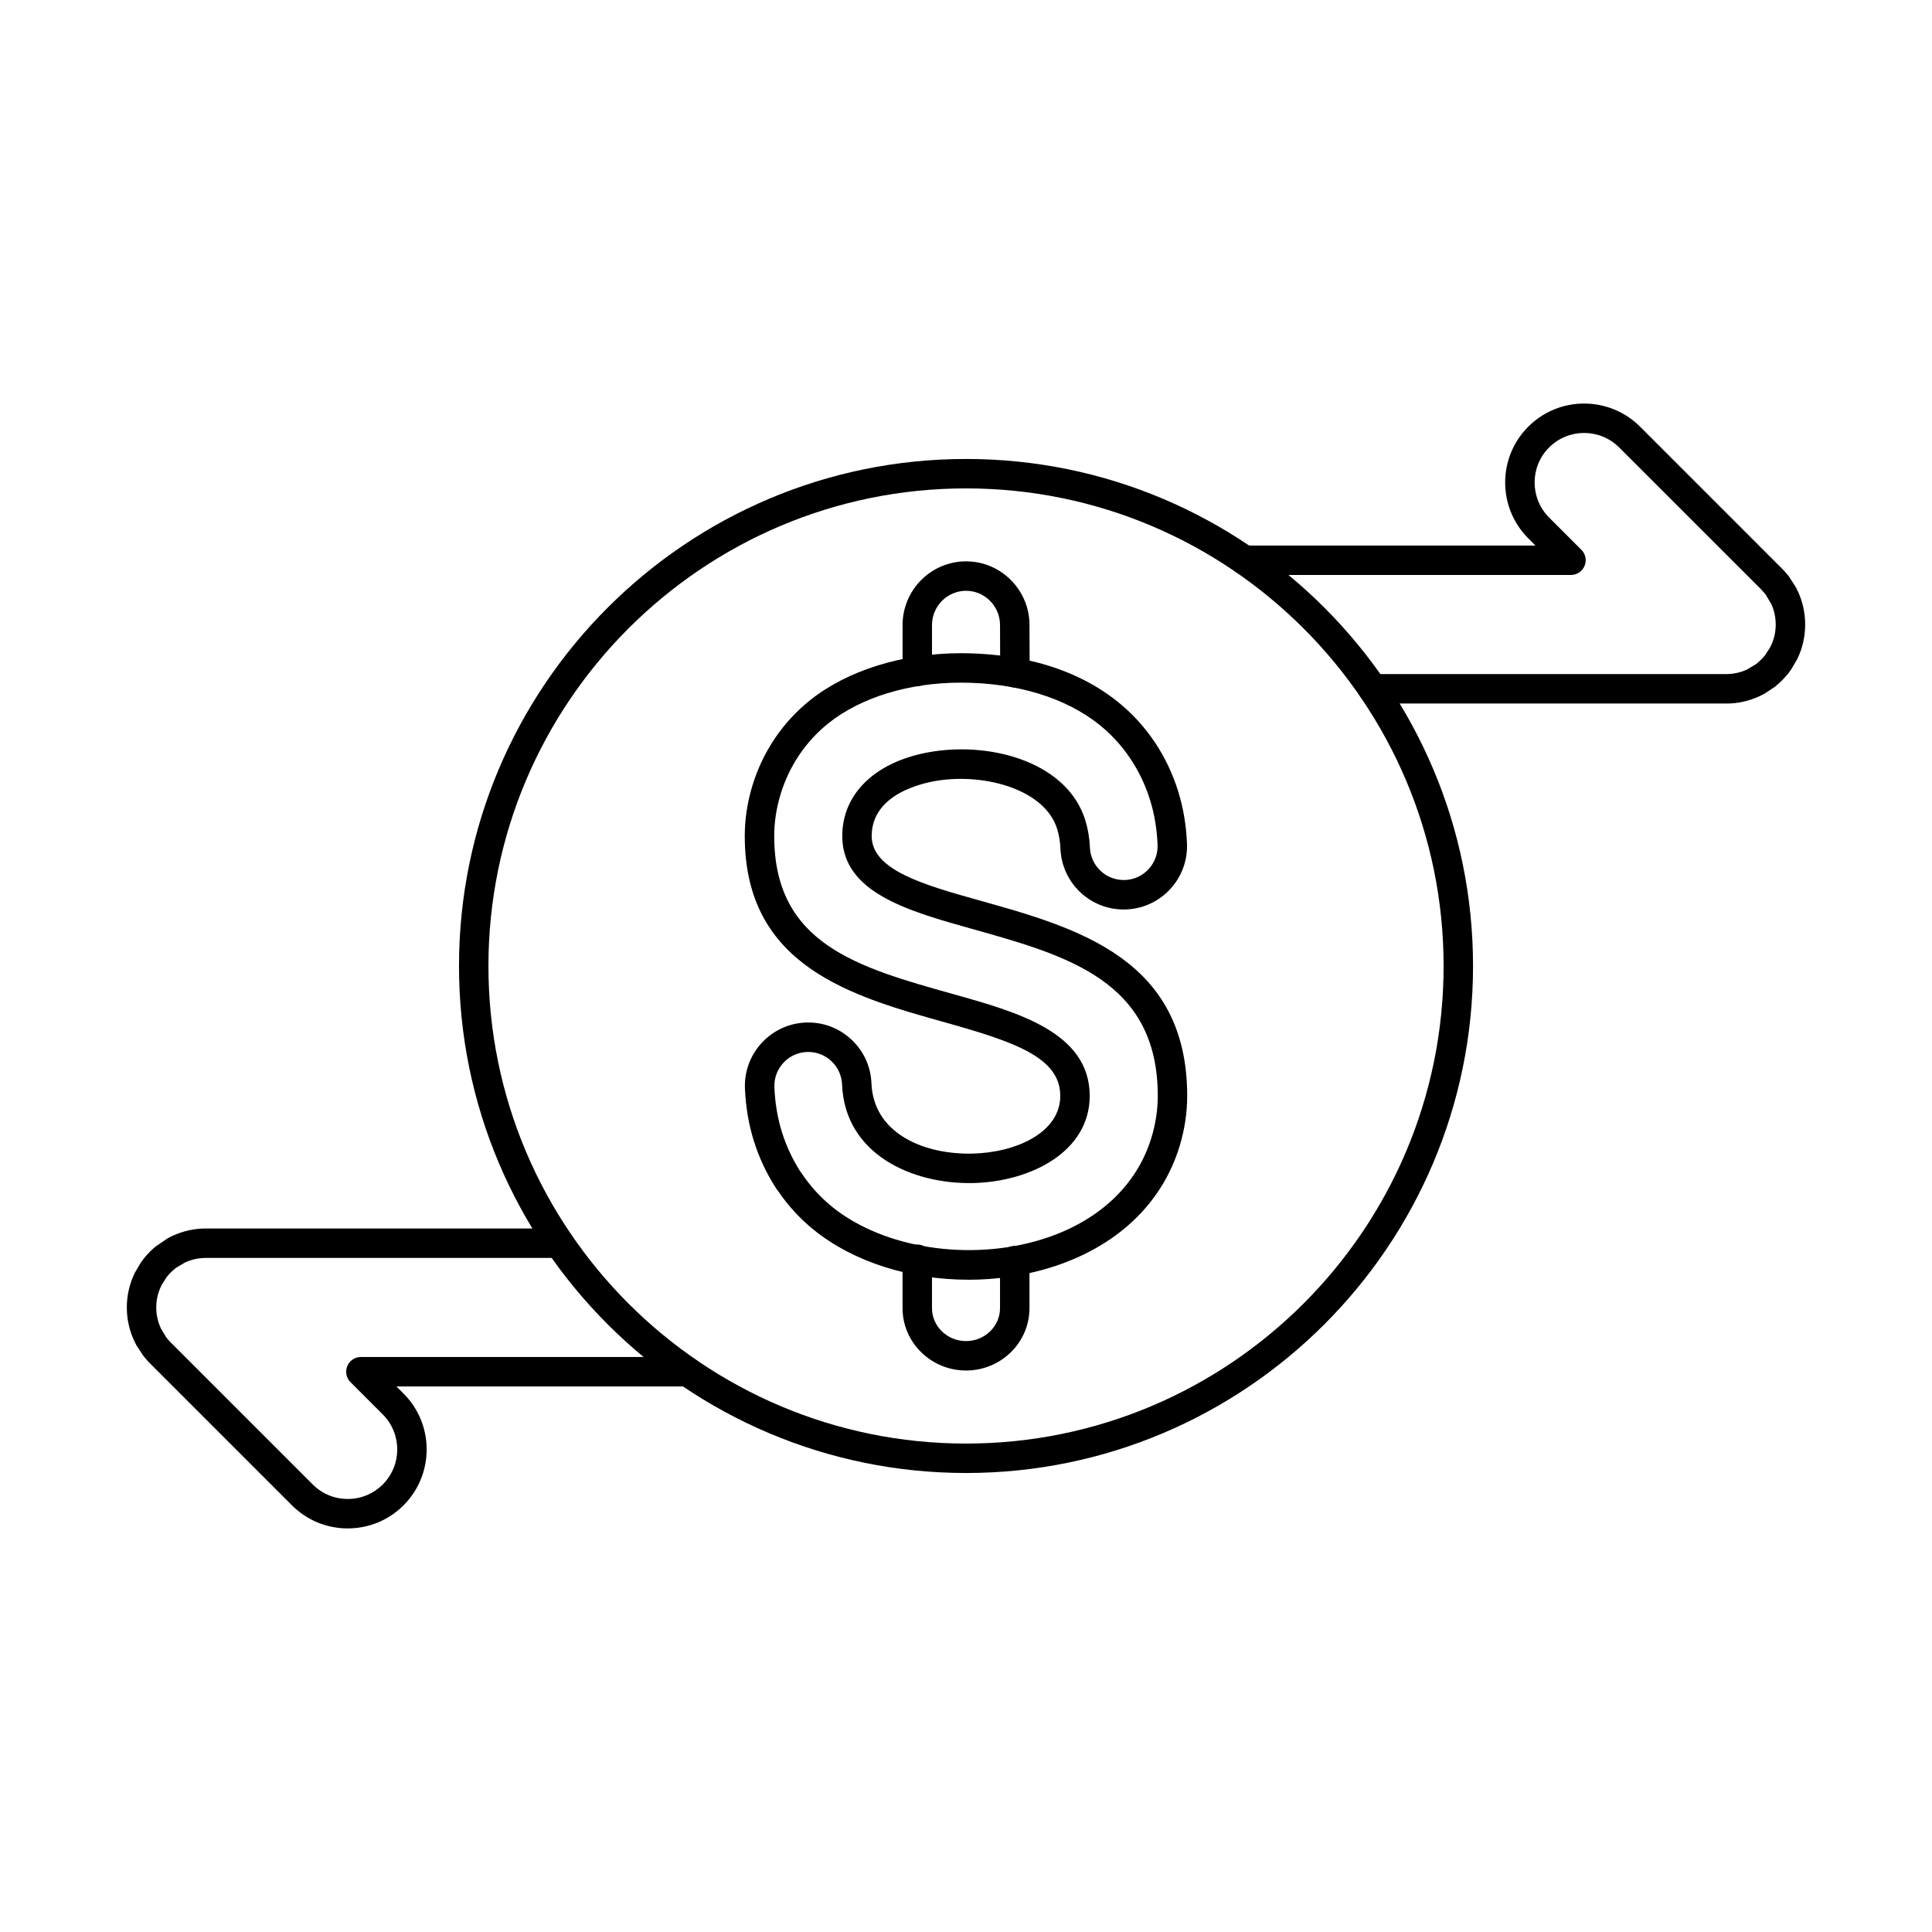 <?xml version="1.0" encoding="UTF-8"?>
<!-- Uploaded to: ICON Repo, www.iconrepo.com, Generator: ICON Repo Mixer Tools -->
<svg fill="#000000" width="800px" height="800px" version="1.1" viewBox="144 144 512 512" xmlns="http://www.w3.org/2000/svg">
 <g>
  <path d="m356.02 454.36c0.125 0.129 0.234 0.273 0.328 0.426 2.297 3.469 5.07 6.531 8.25 9.098 13.57 10.938 36.352 14.465 55.398 8.594 14.914-4.598 25.266-14.199 29.16-27.035 1.105-3.66 1.664-7.367 1.664-11.02 0-30.465-23.926-37.168-49.25-44.266-16.898-4.731-34.363-9.625-34.363-24.59 0-11.562 9.277-20.156 24.223-22.43 15.973-2.434 35.477 3.129 40.18 18.215 0.711 2.312 1.129 4.746 1.227 7.246 0.195 4.945 4.352 8.801 9.316 8.613 4.949-0.195 8.809-4.371 8.613-9.316-0.16-4.172-0.832-8.172-1.988-11.891-2.481-7.961-7.109-14.84-13.383-19.895-8.961-7.219-22.027-11.199-36.789-11.199-13.703 0-26.465 3.906-35.016 10.723-6.043 4.82-10.457 11.363-12.75 18.922-1.105 3.656-1.664 7.363-1.664 11.02 0 28.586 22.023 34.758 47.527 41.902 16.918 4.738 36.082 10.109 36.082 26.953 0 14.754-15.613 22.785-31.039 23.094-16.16 0.297-33.859-7.723-34.59-26.121-0.094-2.398-1.121-4.613-2.875-6.238-1.758-1.629-4.023-2.469-6.445-2.379-4.945 0.195-8.809 4.375-8.613 9.32 0.164 4.176 0.836 8.172 1.992 11.887 1.129 3.617 2.723 7.066 4.734 10.254 0.027 0.035 0.047 0.078 0.07 0.117zm44.605 28.781c-15.312 0-30.277-4.606-40.926-13.184-3.637-2.934-6.84-6.406-9.5-10.332-0.152-0.16-0.285-0.336-0.418-0.52-0.164-0.25-0.316-0.5-0.469-0.754-2.359-3.746-4.227-7.797-5.547-12.039-1.363-4.363-2.152-9.043-2.348-13.902-0.355-9.25 6.867-17.062 16.113-17.426 4.492-0.176 8.758 1.406 12.039 4.449 3.293 3.039 5.199 7.18 5.375 11.66 0.516 12.938 13.207 18.633 25.816 18.633 0.281 0 0.559-0.004 0.832-0.008 11.621-0.23 23.391-5.559 23.391-15.293 0-10.164-12.031-14.297-30.387-19.441-24.953-6.984-53.227-14.91-53.227-49.414 0-4.418 0.672-8.887 2-13.281 2.75-9.078 8.062-16.949 15.359-22.762 9.906-7.891 24.445-12.418 39.875-12.418 11.695 0 28.426 2.242 41.688 12.93 7.473 6.023 12.992 14.203 15.93 23.648 1.363 4.367 2.152 9.047 2.344 13.902 0.359 9.246-6.863 17.059-16.109 17.422-9.25 0.383-17.062-6.863-17.426-16.105-0.07-1.816-0.367-3.574-0.871-5.231-3.242-10.391-18.895-14.746-31.555-12.82-4.137 0.629-17.598 3.547-17.598 14.719 0 9.047 13.918 12.949 28.66 17.078 25.754 7.215 54.953 15.398 54.953 51.777 0 4.418-0.672 8.887-2 13.281-4.676 15.398-16.867 26.84-34.316 32.227-7.016 2.16-14.387 3.207-21.68 3.211z"/>
  <path d="m412.96 326.2c-2.152 0-3.898-1.738-3.898-3.891l-0.043-12.633c0-5.027-4.039-9.109-9.008-9.109-4.977 0-9.023 4.086-9.023 9.098v12.262c0 2.152-1.746 3.898-3.898 3.898-2.156 0-3.902-1.746-3.902-3.898v-12.262c0-9.316 7.547-16.902 16.824-16.902 9.266 0 16.816 7.582 16.816 16.902l0.039 12.625c0 2.152-1.738 3.906-3.891 3.91z"/>
  <path d="m400.01 507.2c-9.277 0-16.824-7.414-16.824-16.523v-12.961c0-2.152 1.746-3.902 3.902-3.902 2.152 0 3.898 1.75 3.898 3.902v12.961c0 4.809 4.043 8.723 9.023 8.723 4.969 0 9.008-3.914 9.008-8.723v-12.602c0-2.152 1.75-3.898 3.902-3.898 2.152 0 3.902 1.746 3.902 3.898v12.602c0 9.109-7.551 16.523-16.816 16.523z"/>
  <path d="m400.01 273.43c-69.797 0-126.57 56.777-126.57 126.57 0 69.789 56.773 126.56 126.57 126.56 69.789 0 126.56-56.773 126.56-126.56 0-69.789-56.77-126.57-126.56-126.57zm0 260.93c-74.094 0-134.37-60.277-134.37-134.36 0-74.09 60.277-134.37 134.37-134.37 74.082 0 134.36 60.277 134.36 134.37 0 74.086-60.277 134.36-134.36 134.36z"/>
  <path d="m601.45 330.44h-93.625c-2.152 0-3.902-1.746-3.902-3.902 0-2.152 1.75-3.898 3.902-3.898h93.625c1.938 0 3.797-0.406 5.535-1.215v-0.016l2.305-1.359 0.445-0.348c0.688-0.578 1.332-1.211 1.898-1.898l0.203-0.238v-0.039l1.254-1.949 0.281-0.574c0.809-1.711 1.211-3.566 1.211-5.5 0-1.926-0.402-3.785-1.211-5.523 0-0.008 0-0.02-0.039-0.031l-1.332-2.242-0.16-0.246c0-0.004 0-0.008-0.039-0.012l-0.16-0.219c-0.324-0.391-0.645-0.75-0.969-1.09l-37.574-37.562c-5.133-5.117-13.445-5.117-18.57 0-5.117 5.117-5.117 13.449 0 18.574l8.566 8.562c1.113 1.113 1.438 2.797 0.832 4.25-0.605 1.457-2.019 2.406-3.598 2.406h-86.426c-2.156 0-3.902-1.746-3.902-3.898s1.746-3.902 3.902-3.902h77.008l-1.898-1.902c-8.168-8.16-8.168-21.441 0-29.602 8.156-8.16 21.418-8.164 29.621 0l37.535 37.539c0.523 0.516 1.051 1.09 1.535 1.684l0.324 0.41c0 0.031 0.039 0.062 0.082 0.098l1.938 3.043 0.121 0.309c0.039 0.031 0.082 0.125 0.082 0.156l0.16 0.344c0.039 0.035 0.039 0.07 0.082 0.105 1.254 2.758 1.898 5.703 1.898 8.754 0 3.074-0.645 6.039-1.938 8.812l-0.203 0.395c0 0.031 0 0.066-0.039 0.098l-1.574 2.668-0.324 0.441c-0.082 0.113-0.16 0.223-0.242 0.332 0 0.02-0.039 0.039-0.039 0.062-0.121 0.133-0.203 0.258-0.324 0.387-0.93 1.133-1.938 2.141-3.031 3.039-0.16 0.137-0.281 0.234-0.402 0.336l-2.668 1.758-0.809 0.414c0 0.016-0.121 0.055-0.121 0.066l-0.363 0.164c-0.039 0.02-0.082 0.035-0.121 0.059-2.746 1.27-5.695 1.91-8.727 1.91z"/>
  <path d="m236.17 549.05c-5.586 0-10.852-2.176-14.805-6.125l-37.52-37.523c-0.527-0.516-1.047-1.09-1.523-1.68-0.141-0.164-0.242-0.301-0.344-0.434-0.023-0.02-0.031-0.039-0.051-0.066l-1.711-2.598-0.402-0.785c-0.012-0.023-0.059-0.113-0.074-0.141l-0.16-0.34c-0.02-0.035-0.031-0.074-0.051-0.113-1.27-2.754-1.918-5.695-1.918-8.75s0.652-6 1.918-8.75c0.02-0.035 0.031-0.074 0.051-0.105l0.16-0.344c0.02-0.031 0.031-0.066 0.051-0.102l1.582-2.672 0.539-0.742c0.031-0.027 0.051-0.059 0.074-0.082 0.094-0.129 0.195-0.258 0.305-0.383 0.918-1.133 1.93-2.141 3.031-3.039l3.106-2.106 0.773-0.402c0.02-0.012 0.113-0.059 0.133-0.07l0.344-0.164c2.828-1.312 5.793-1.965 8.859-1.969h93.652c2.148 0 3.898 1.75 3.898 3.902s-1.75 3.898-3.898 3.898h-93.652c-1.918 0.004-3.777 0.41-5.516 1.215l-2.301 1.363-0.395 0.316c-0.773 0.621-1.402 1.262-1.961 1.949l-0.195 0.242c-0.008 0.012-0.02 0.02-0.027 0.031l-1.254 1.953-0.242 0.504c-0.012 0.016-0.02 0.027-0.02 0.039-0.801 1.73-1.215 3.586-1.215 5.516s0.418 3.785 1.215 5.519c0 0.012 0.008 0.023 0.008 0.031l1.367 2.273 0.16 0.215c0 0.004 0.008 0.008 0.008 0.012l0.172 0.215c0.328 0.395 0.652 0.754 0.996 1.098l37.539 37.543c2.477 2.477 5.777 3.844 9.285 3.844 3.508 0 6.797-1.367 9.277-3.844 5.117-5.121 5.117-13.441 0-18.562l-8.555-8.559c-1.121-1.113-1.453-2.797-0.844-4.254 0.598-1.453 2.019-2.406 3.598-2.406h86.477c2.164 0 3.902 1.75 3.902 3.902s-1.738 3.902-3.902 3.902h-77.059l1.898 1.895c8.156 8.16 8.156 21.438 0 29.598-3.953 3.949-9.203 6.125-14.793 6.125z"/>
 </g>
</svg>